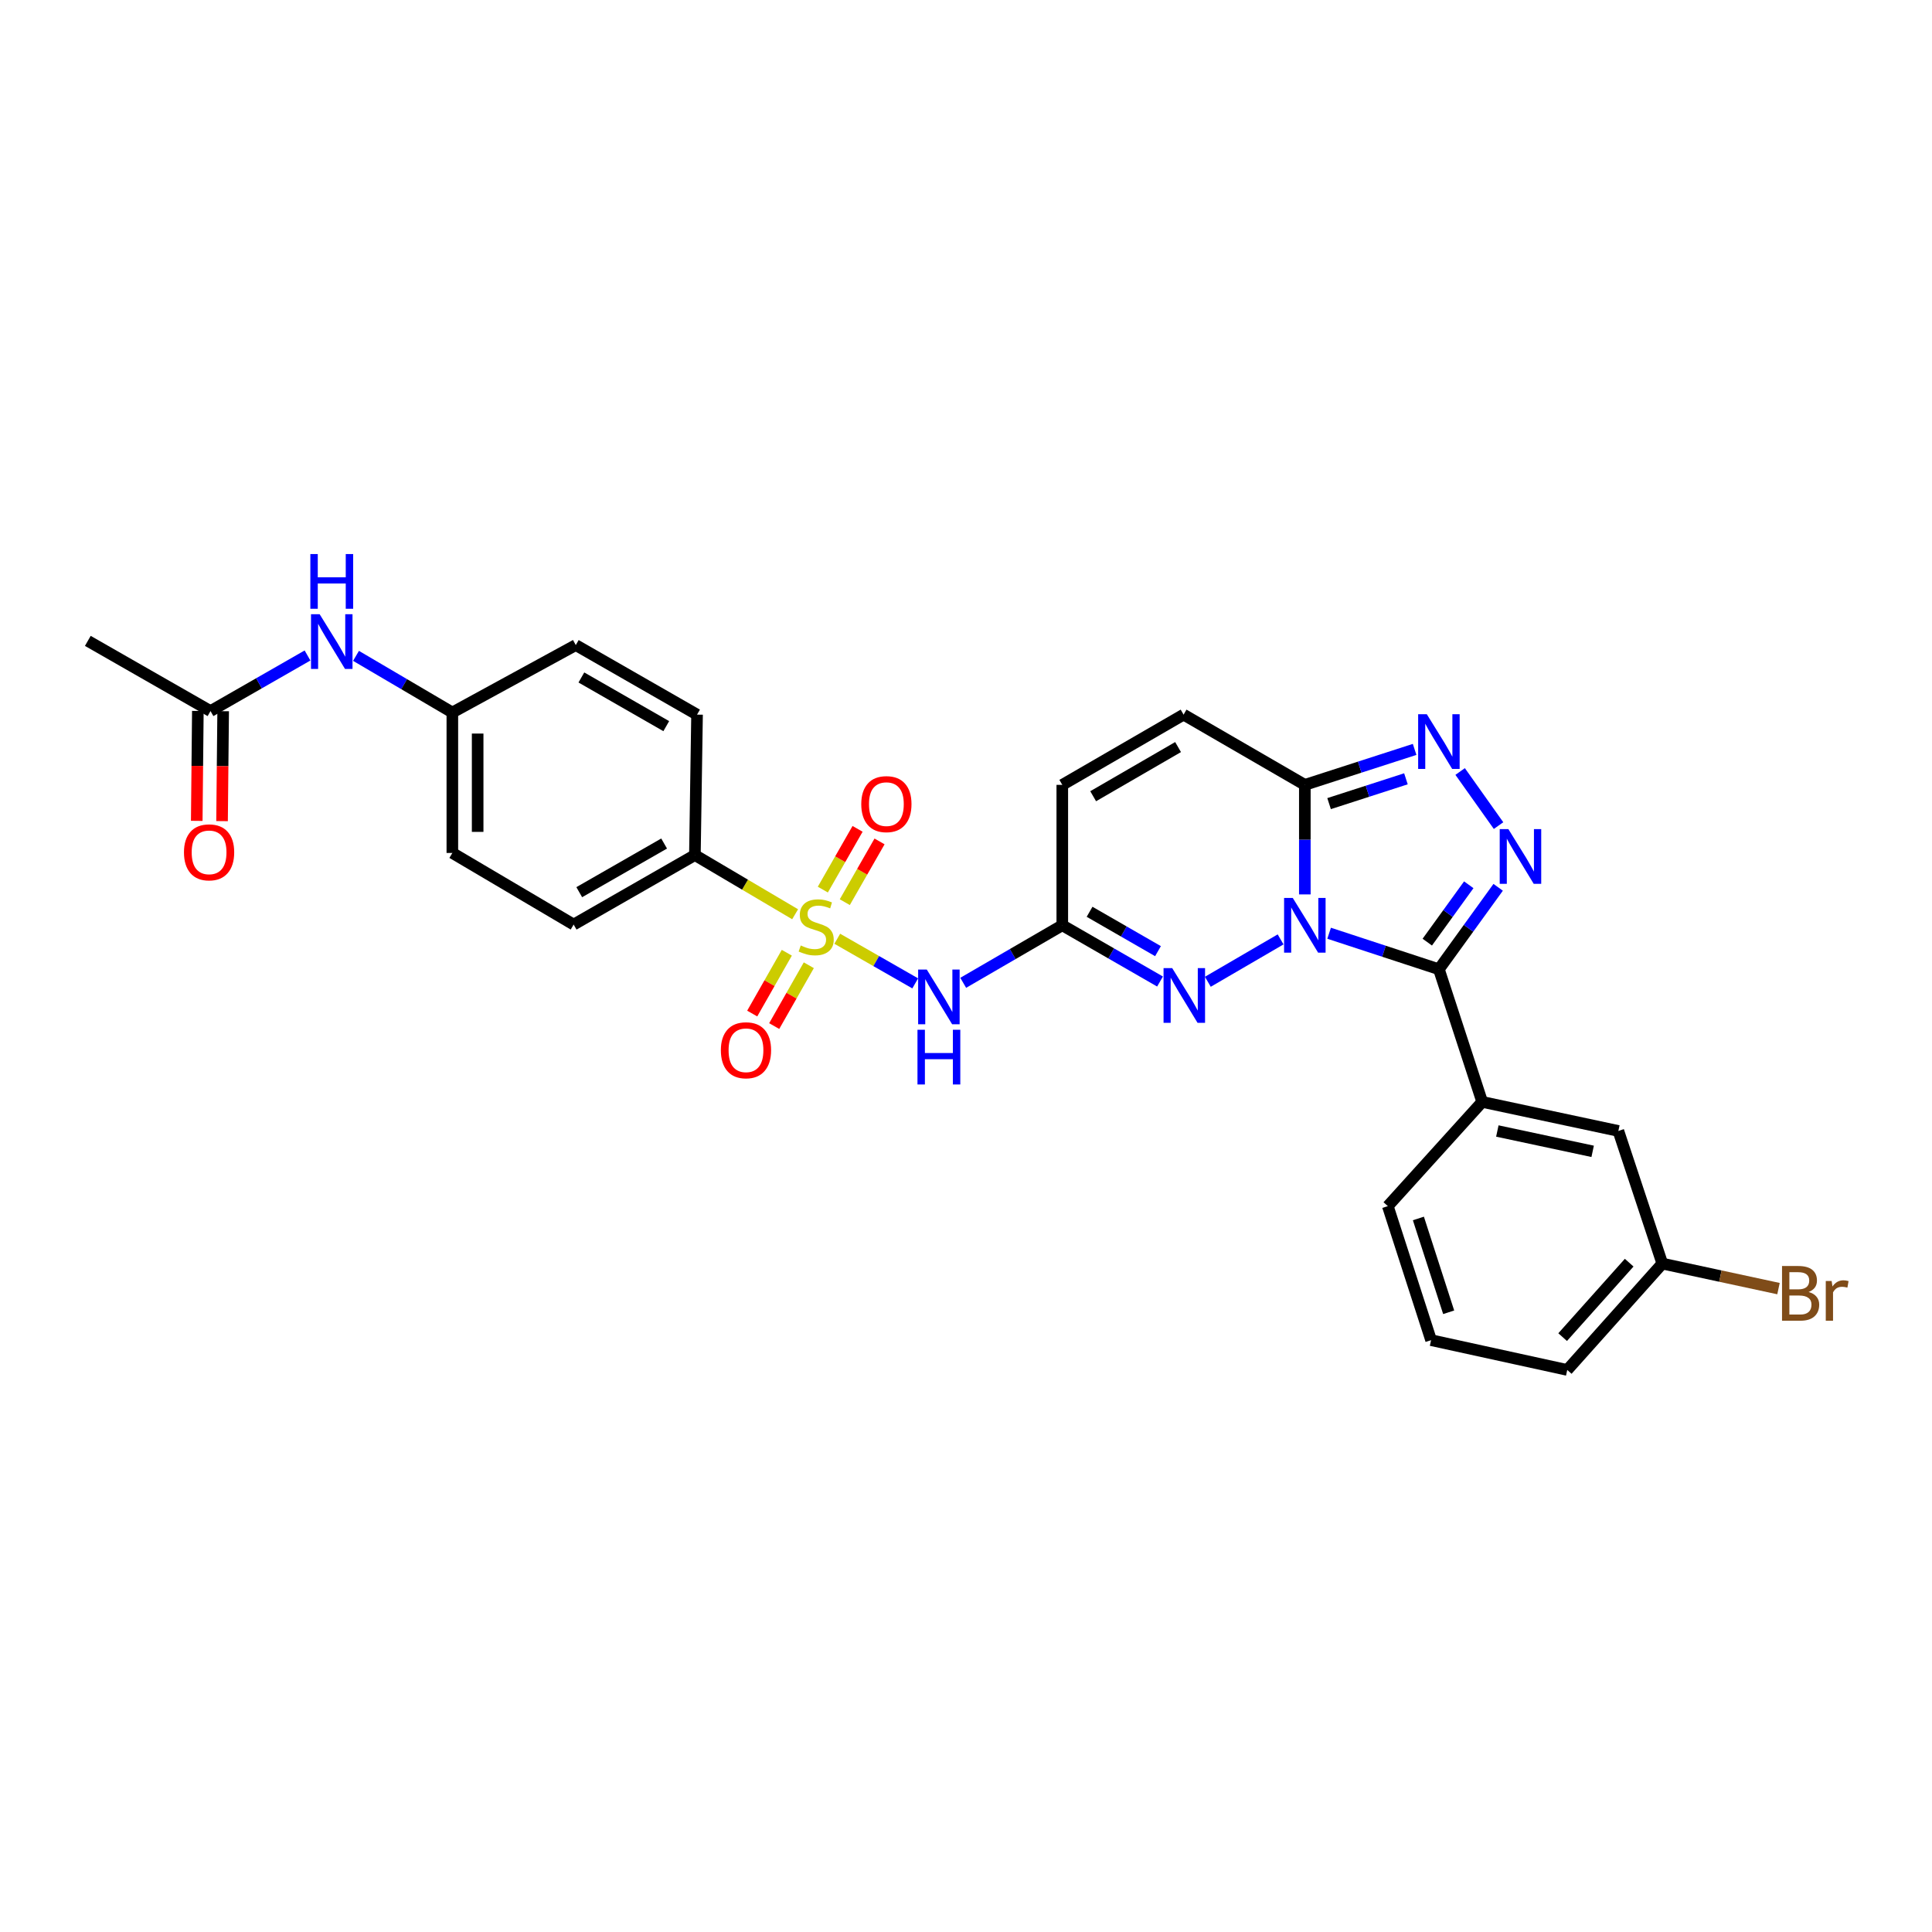 <?xml version='1.0' encoding='iso-8859-1'?>
<svg version='1.1' baseProfile='full'
              xmlns='http://www.w3.org/2000/svg'
                      xmlns:rdkit='http://www.rdkit.org/xml'
                      xmlns:xlink='http://www.w3.org/1999/xlink'
                  xml:space='preserve'
width='1000px' height='1000px' viewBox='0 0 1000 1000'>
<!-- END OF HEADER -->
<rect style='opacity:1.0;fill:#FFFFFF;stroke:none' width='1000' height='1000' x='0' y='0'> </rect>
<path class='bond-1' d='M 687.948,483.044 L 716.359,492.364' style='fill:none;fill-rule:evenodd;stroke:#0000FF;stroke-width:6px;stroke-linecap:butt;stroke-linejoin:miter;stroke-opacity:1' />
<path class='bond-1' d='M 716.359,492.364 L 744.771,501.683' style='fill:none;fill-rule:evenodd;stroke:#000000;stroke-width:6px;stroke-linecap:butt;stroke-linejoin:miter;stroke-opacity:1' />
<path class='bond-3' d='M 662.837,486.229 L 625.175,508.166' style='fill:none;fill-rule:evenodd;stroke:#0000FF;stroke-width:6px;stroke-linecap:butt;stroke-linejoin:miter;stroke-opacity:1' />
<path class='bond-4' d='M 675.382,462.945 L 675.382,434.595' style='fill:none;fill-rule:evenodd;stroke:#0000FF;stroke-width:6px;stroke-linecap:butt;stroke-linejoin:miter;stroke-opacity:1' />
<path class='bond-4' d='M 675.382,434.595 L 675.382,406.245' style='fill:none;fill-rule:evenodd;stroke:#000000;stroke-width:6px;stroke-linecap:butt;stroke-linejoin:miter;stroke-opacity:1' />
<path class='bond-0' d='M 433.367,485.902 L 453.54,497.449' style='fill:none;fill-rule:evenodd;stroke:#CCCC00;stroke-width:6px;stroke-linecap:butt;stroke-linejoin:miter;stroke-opacity:1' />
<path class='bond-0' d='M 453.54,497.449 L 473.712,508.996' style='fill:none;fill-rule:evenodd;stroke:#0000FF;stroke-width:6px;stroke-linecap:butt;stroke-linejoin:miter;stroke-opacity:1' />
<path class='bond-10' d='M 411.555,473.218 L 385.615,457.897' style='fill:none;fill-rule:evenodd;stroke:#CCCC00;stroke-width:6px;stroke-linecap:butt;stroke-linejoin:miter;stroke-opacity:1' />
<path class='bond-10' d='M 385.615,457.897 L 359.676,442.576' style='fill:none;fill-rule:evenodd;stroke:#000000;stroke-width:6px;stroke-linecap:butt;stroke-linejoin:miter;stroke-opacity:1' />
<path class='bond-12' d='M 437.265,466.959 L 446.257,451.237' style='fill:none;fill-rule:evenodd;stroke:#CCCC00;stroke-width:6px;stroke-linecap:butt;stroke-linejoin:miter;stroke-opacity:1' />
<path class='bond-12' d='M 446.257,451.237 L 455.249,435.515' style='fill:none;fill-rule:evenodd;stroke:#FF0000;stroke-width:6px;stroke-linecap:butt;stroke-linejoin:miter;stroke-opacity:1' />
<path class='bond-12' d='M 425.895,460.456 L 434.887,444.734' style='fill:none;fill-rule:evenodd;stroke:#CCCC00;stroke-width:6px;stroke-linecap:butt;stroke-linejoin:miter;stroke-opacity:1' />
<path class='bond-12' d='M 434.887,444.734 L 443.879,429.012' style='fill:none;fill-rule:evenodd;stroke:#FF0000;stroke-width:6px;stroke-linecap:butt;stroke-linejoin:miter;stroke-opacity:1' />
<path class='bond-13' d='M 407.255,493.136 L 398.3,508.876' style='fill:none;fill-rule:evenodd;stroke:#CCCC00;stroke-width:6px;stroke-linecap:butt;stroke-linejoin:miter;stroke-opacity:1' />
<path class='bond-13' d='M 398.3,508.876 L 389.345,524.616' style='fill:none;fill-rule:evenodd;stroke:#FF0000;stroke-width:6px;stroke-linecap:butt;stroke-linejoin:miter;stroke-opacity:1' />
<path class='bond-13' d='M 418.639,499.613 L 409.684,515.353' style='fill:none;fill-rule:evenodd;stroke:#CCCC00;stroke-width:6px;stroke-linecap:butt;stroke-linejoin:miter;stroke-opacity:1' />
<path class='bond-13' d='M 409.684,515.353 L 400.73,531.093' style='fill:none;fill-rule:evenodd;stroke:#FF0000;stroke-width:6px;stroke-linecap:butt;stroke-linejoin:miter;stroke-opacity:1' />
<path class='bond-2' d='M 744.771,501.683 L 760.108,480.478' style='fill:none;fill-rule:evenodd;stroke:#000000;stroke-width:6px;stroke-linecap:butt;stroke-linejoin:miter;stroke-opacity:1' />
<path class='bond-2' d='M 760.108,480.478 L 775.445,459.272' style='fill:none;fill-rule:evenodd;stroke:#0000FF;stroke-width:6px;stroke-linecap:butt;stroke-linejoin:miter;stroke-opacity:1' />
<path class='bond-2' d='M 738.759,487.646 L 749.495,472.802' style='fill:none;fill-rule:evenodd;stroke:#000000;stroke-width:6px;stroke-linecap:butt;stroke-linejoin:miter;stroke-opacity:1' />
<path class='bond-2' d='M 749.495,472.802 L 760.231,457.958' style='fill:none;fill-rule:evenodd;stroke:#0000FF;stroke-width:6px;stroke-linecap:butt;stroke-linejoin:miter;stroke-opacity:1' />
<path class='bond-8' d='M 744.771,501.683 L 767.182,570.337' style='fill:none;fill-rule:evenodd;stroke:#000000;stroke-width:6px;stroke-linecap:butt;stroke-linejoin:miter;stroke-opacity:1' />
<path class='bond-29' d='M 775.644,427.328 L 755.768,399.326' style='fill:none;fill-rule:evenodd;stroke:#0000FF;stroke-width:6px;stroke-linecap:butt;stroke-linejoin:miter;stroke-opacity:1' />
<path class='bond-7' d='M 600.432,508.033 L 575.136,493.478' style='fill:none;fill-rule:evenodd;stroke:#0000FF;stroke-width:6px;stroke-linecap:butt;stroke-linejoin:miter;stroke-opacity:1' />
<path class='bond-7' d='M 575.136,493.478 L 549.84,478.922' style='fill:none;fill-rule:evenodd;stroke:#000000;stroke-width:6px;stroke-linecap:butt;stroke-linejoin:miter;stroke-opacity:1' />
<path class='bond-7' d='M 599.375,492.314 L 581.668,482.125' style='fill:none;fill-rule:evenodd;stroke:#0000FF;stroke-width:6px;stroke-linecap:butt;stroke-linejoin:miter;stroke-opacity:1' />
<path class='bond-7' d='M 581.668,482.125 L 563.961,471.936' style='fill:none;fill-rule:evenodd;stroke:#000000;stroke-width:6px;stroke-linecap:butt;stroke-linejoin:miter;stroke-opacity:1' />
<path class='bond-6' d='M 675.382,406.245 L 703.795,397.068' style='fill:none;fill-rule:evenodd;stroke:#000000;stroke-width:6px;stroke-linecap:butt;stroke-linejoin:miter;stroke-opacity:1' />
<path class='bond-6' d='M 703.795,397.068 L 732.208,387.891' style='fill:none;fill-rule:evenodd;stroke:#0000FF;stroke-width:6px;stroke-linecap:butt;stroke-linejoin:miter;stroke-opacity:1' />
<path class='bond-6' d='M 687.931,415.955 L 707.821,409.531' style='fill:none;fill-rule:evenodd;stroke:#000000;stroke-width:6px;stroke-linecap:butt;stroke-linejoin:miter;stroke-opacity:1' />
<path class='bond-6' d='M 707.821,409.531 L 727.71,403.107' style='fill:none;fill-rule:evenodd;stroke:#0000FF;stroke-width:6px;stroke-linecap:butt;stroke-linejoin:miter;stroke-opacity:1' />
<path class='bond-9' d='M 675.382,406.245 L 612.622,369.891' style='fill:none;fill-rule:evenodd;stroke:#000000;stroke-width:6px;stroke-linecap:butt;stroke-linejoin:miter;stroke-opacity:1' />
<path class='bond-5' d='M 498.554,508.702 L 524.197,493.812' style='fill:none;fill-rule:evenodd;stroke:#0000FF;stroke-width:6px;stroke-linecap:butt;stroke-linejoin:miter;stroke-opacity:1' />
<path class='bond-5' d='M 524.197,493.812 L 549.84,478.922' style='fill:none;fill-rule:evenodd;stroke:#000000;stroke-width:6px;stroke-linecap:butt;stroke-linejoin:miter;stroke-opacity:1' />
<path class='bond-30' d='M 549.84,478.922 L 549.84,406.245' style='fill:none;fill-rule:evenodd;stroke:#000000;stroke-width:6px;stroke-linecap:butt;stroke-linejoin:miter;stroke-opacity:1' />
<path class='bond-16' d='M 767.182,570.337 L 837.663,585.378' style='fill:none;fill-rule:evenodd;stroke:#000000;stroke-width:6px;stroke-linecap:butt;stroke-linejoin:miter;stroke-opacity:1' />
<path class='bond-16' d='M 775.021,585.403 L 824.357,595.931' style='fill:none;fill-rule:evenodd;stroke:#000000;stroke-width:6px;stroke-linecap:butt;stroke-linejoin:miter;stroke-opacity:1' />
<path class='bond-25' d='M 767.182,570.337 L 718.335,624.292' style='fill:none;fill-rule:evenodd;stroke:#000000;stroke-width:6px;stroke-linecap:butt;stroke-linejoin:miter;stroke-opacity:1' />
<path class='bond-11' d='M 612.622,369.891 L 549.84,406.245' style='fill:none;fill-rule:evenodd;stroke:#000000;stroke-width:6px;stroke-linecap:butt;stroke-linejoin:miter;stroke-opacity:1' />
<path class='bond-11' d='M 609.768,386.679 L 565.821,412.126' style='fill:none;fill-rule:evenodd;stroke:#000000;stroke-width:6px;stroke-linecap:butt;stroke-linejoin:miter;stroke-opacity:1' />
<path class='bond-18' d='M 359.676,442.576 L 296.916,478.551' style='fill:none;fill-rule:evenodd;stroke:#000000;stroke-width:6px;stroke-linecap:butt;stroke-linejoin:miter;stroke-opacity:1' />
<path class='bond-18' d='M 343.748,436.609 L 299.817,461.792' style='fill:none;fill-rule:evenodd;stroke:#000000;stroke-width:6px;stroke-linecap:butt;stroke-linejoin:miter;stroke-opacity:1' />
<path class='bond-19' d='M 359.676,442.576 L 360.789,369.891' style='fill:none;fill-rule:evenodd;stroke:#000000;stroke-width:6px;stroke-linecap:butt;stroke-linejoin:miter;stroke-opacity:1' />
<path class='bond-14' d='M 108.957,368.05 L 134.062,353.665' style='fill:none;fill-rule:evenodd;stroke:#000000;stroke-width:6px;stroke-linecap:butt;stroke-linejoin:miter;stroke-opacity:1' />
<path class='bond-14' d='M 134.062,353.665 L 159.168,339.28' style='fill:none;fill-rule:evenodd;stroke:#0000FF;stroke-width:6px;stroke-linecap:butt;stroke-linejoin:miter;stroke-opacity:1' />
<path class='bond-17' d='M 102.408,367.984 L 102.122,396.432' style='fill:none;fill-rule:evenodd;stroke:#000000;stroke-width:6px;stroke-linecap:butt;stroke-linejoin:miter;stroke-opacity:1' />
<path class='bond-17' d='M 102.122,396.432 L 101.836,424.88' style='fill:none;fill-rule:evenodd;stroke:#FF0000;stroke-width:6px;stroke-linecap:butt;stroke-linejoin:miter;stroke-opacity:1' />
<path class='bond-17' d='M 115.505,368.116 L 115.219,396.564' style='fill:none;fill-rule:evenodd;stroke:#000000;stroke-width:6px;stroke-linecap:butt;stroke-linejoin:miter;stroke-opacity:1' />
<path class='bond-17' d='M 115.219,396.564 L 114.933,425.012' style='fill:none;fill-rule:evenodd;stroke:#FF0000;stroke-width:6px;stroke-linecap:butt;stroke-linejoin:miter;stroke-opacity:1' />
<path class='bond-27' d='M 108.957,368.05 L 45.455,331.719' style='fill:none;fill-rule:evenodd;stroke:#000000;stroke-width:6px;stroke-linecap:butt;stroke-linejoin:miter;stroke-opacity:1' />
<path class='bond-15' d='M 184.267,339.468 L 209.201,354.126' style='fill:none;fill-rule:evenodd;stroke:#0000FF;stroke-width:6px;stroke-linecap:butt;stroke-linejoin:miter;stroke-opacity:1' />
<path class='bond-15' d='M 209.201,354.126 L 234.134,368.785' style='fill:none;fill-rule:evenodd;stroke:#000000;stroke-width:6px;stroke-linecap:butt;stroke-linejoin:miter;stroke-opacity:1' />
<path class='bond-21' d='M 837.663,585.378 L 860.409,654.032' style='fill:none;fill-rule:evenodd;stroke:#000000;stroke-width:6px;stroke-linecap:butt;stroke-linejoin:miter;stroke-opacity:1' />
<path class='bond-23' d='M 296.916,478.551 L 234.134,441.485' style='fill:none;fill-rule:evenodd;stroke:#000000;stroke-width:6px;stroke-linecap:butt;stroke-linejoin:miter;stroke-opacity:1' />
<path class='bond-22' d='M 360.789,369.891 L 298.022,333.894' style='fill:none;fill-rule:evenodd;stroke:#000000;stroke-width:6px;stroke-linecap:butt;stroke-linejoin:miter;stroke-opacity:1' />
<path class='bond-22' d='M 344.858,375.853 L 300.921,350.656' style='fill:none;fill-rule:evenodd;stroke:#000000;stroke-width:6px;stroke-linecap:butt;stroke-linejoin:miter;stroke-opacity:1' />
<path class='bond-20' d='M 234.134,368.785 L 298.022,333.894' style='fill:none;fill-rule:evenodd;stroke:#000000;stroke-width:6px;stroke-linecap:butt;stroke-linejoin:miter;stroke-opacity:1' />
<path class='bond-32' d='M 234.134,368.785 L 234.134,441.485' style='fill:none;fill-rule:evenodd;stroke:#000000;stroke-width:6px;stroke-linecap:butt;stroke-linejoin:miter;stroke-opacity:1' />
<path class='bond-32' d='M 247.232,379.69 L 247.232,430.58' style='fill:none;fill-rule:evenodd;stroke:#000000;stroke-width:6px;stroke-linecap:butt;stroke-linejoin:miter;stroke-opacity:1' />
<path class='bond-24' d='M 860.409,654.032 L 890.477,660.508' style='fill:none;fill-rule:evenodd;stroke:#000000;stroke-width:6px;stroke-linecap:butt;stroke-linejoin:miter;stroke-opacity:1' />
<path class='bond-24' d='M 890.477,660.508 L 920.545,666.984' style='fill:none;fill-rule:evenodd;stroke:#7F4C19;stroke-width:6px;stroke-linecap:butt;stroke-linejoin:miter;stroke-opacity:1' />
<path class='bond-31' d='M 860.409,654.032 L 811.205,709.078' style='fill:none;fill-rule:evenodd;stroke:#000000;stroke-width:6px;stroke-linecap:butt;stroke-linejoin:miter;stroke-opacity:1' />
<path class='bond-31' d='M 843.263,653.56 L 808.821,692.093' style='fill:none;fill-rule:evenodd;stroke:#000000;stroke-width:6px;stroke-linecap:butt;stroke-linejoin:miter;stroke-opacity:1' />
<path class='bond-26' d='M 718.335,624.292 L 740.725,693.659' style='fill:none;fill-rule:evenodd;stroke:#000000;stroke-width:6px;stroke-linecap:butt;stroke-linejoin:miter;stroke-opacity:1' />
<path class='bond-26' d='M 734.158,630.674 L 749.831,679.231' style='fill:none;fill-rule:evenodd;stroke:#000000;stroke-width:6px;stroke-linecap:butt;stroke-linejoin:miter;stroke-opacity:1' />
<path class='bond-28' d='M 740.725,693.659 L 811.205,709.078' style='fill:none;fill-rule:evenodd;stroke:#000000;stroke-width:6px;stroke-linecap:butt;stroke-linejoin:miter;stroke-opacity:1' />
<path  class='atom-0' d='M 669.122 464.762
L 678.402 479.762
Q 679.322 481.242, 680.802 483.922
Q 682.282 486.602, 682.362 486.762
L 682.362 464.762
L 686.122 464.762
L 686.122 493.082
L 682.242 493.082
L 672.282 476.682
Q 671.122 474.762, 669.882 472.562
Q 668.682 470.362, 668.322 469.682
L 668.322 493.082
L 664.642 493.082
L 664.642 464.762
L 669.122 464.762
' fill='#0000FF'/>
<path  class='atom-1' d='M 414.458 489.377
Q 414.778 489.497, 416.098 490.057
Q 417.418 490.617, 418.858 490.977
Q 420.338 491.297, 421.778 491.297
Q 424.458 491.297, 426.018 490.017
Q 427.578 488.697, 427.578 486.417
Q 427.578 484.857, 426.778 483.897
Q 426.018 482.937, 424.818 482.417
Q 423.618 481.897, 421.618 481.297
Q 419.098 480.537, 417.578 479.817
Q 416.098 479.097, 415.018 477.577
Q 413.978 476.057, 413.978 473.497
Q 413.978 469.937, 416.378 467.737
Q 418.818 465.537, 423.618 465.537
Q 426.898 465.537, 430.618 467.097
L 429.698 470.177
Q 426.298 468.777, 423.738 468.777
Q 420.978 468.777, 419.458 469.937
Q 417.938 471.057, 417.978 473.017
Q 417.978 474.537, 418.738 475.457
Q 419.538 476.377, 420.658 476.897
Q 421.818 477.417, 423.738 478.017
Q 426.298 478.817, 427.818 479.617
Q 429.338 480.417, 430.418 482.057
Q 431.538 483.657, 431.538 486.417
Q 431.538 490.337, 428.898 492.457
Q 426.298 494.537, 421.938 494.537
Q 419.418 494.537, 417.498 493.977
Q 415.618 493.457, 413.378 492.537
L 414.458 489.377
' fill='#CCCC00'/>
<path  class='atom-3' d='M 780.729 429.151
L 790.009 444.151
Q 790.929 445.631, 792.409 448.311
Q 793.889 450.991, 793.969 451.151
L 793.969 429.151
L 797.729 429.151
L 797.729 457.471
L 793.849 457.471
L 783.889 441.071
Q 782.729 439.151, 781.489 436.951
Q 780.289 434.751, 779.929 434.071
L 779.929 457.471
L 776.249 457.471
L 776.249 429.151
L 780.729 429.151
' fill='#0000FF'/>
<path  class='atom-4' d='M 606.733 501.101
L 616.013 516.101
Q 616.933 517.581, 618.413 520.261
Q 619.893 522.941, 619.973 523.101
L 619.973 501.101
L 623.733 501.101
L 623.733 529.421
L 619.853 529.421
L 609.893 513.021
Q 608.733 511.101, 607.493 508.901
Q 606.293 506.701, 605.933 506.021
L 605.933 529.421
L 602.253 529.421
L 602.253 501.101
L 606.733 501.101
' fill='#0000FF'/>
<path  class='atom-6' d='M 479.707 501.851
L 488.987 516.851
Q 489.907 518.331, 491.387 521.011
Q 492.867 523.691, 492.947 523.851
L 492.947 501.851
L 496.707 501.851
L 496.707 530.171
L 492.827 530.171
L 482.867 513.771
Q 481.707 511.851, 480.467 509.651
Q 479.267 507.451, 478.907 506.771
L 478.907 530.171
L 475.227 530.171
L 475.227 501.851
L 479.707 501.851
' fill='#0000FF'/>
<path  class='atom-6' d='M 474.887 533.003
L 478.727 533.003
L 478.727 545.043
L 493.207 545.043
L 493.207 533.003
L 497.047 533.003
L 497.047 561.323
L 493.207 561.323
L 493.207 548.243
L 478.727 548.243
L 478.727 561.323
L 474.887 561.323
L 474.887 533.003
' fill='#0000FF'/>
<path  class='atom-7' d='M 738.511 369.673
L 747.791 384.673
Q 748.711 386.153, 750.191 388.833
Q 751.671 391.513, 751.751 391.673
L 751.751 369.673
L 755.511 369.673
L 755.511 397.993
L 751.631 397.993
L 741.671 381.593
Q 740.511 379.673, 739.271 377.473
Q 738.071 375.273, 737.711 374.593
L 737.711 397.993
L 734.031 397.993
L 734.031 369.673
L 738.511 369.673
' fill='#0000FF'/>
<path  class='atom-13' d='M 445.789 416.213
Q 445.789 409.413, 449.149 405.613
Q 452.509 401.813, 458.789 401.813
Q 465.069 401.813, 468.429 405.613
Q 471.789 409.413, 471.789 416.213
Q 471.789 423.093, 468.389 427.013
Q 464.989 430.893, 458.789 430.893
Q 452.549 430.893, 449.149 427.013
Q 445.789 423.133, 445.789 416.213
M 458.789 427.693
Q 463.109 427.693, 465.429 424.813
Q 467.789 421.893, 467.789 416.213
Q 467.789 410.653, 465.429 407.853
Q 463.109 405.013, 458.789 405.013
Q 454.469 405.013, 452.109 407.813
Q 449.789 410.613, 449.789 416.213
Q 449.789 421.933, 452.109 424.813
Q 454.469 427.693, 458.789 427.693
' fill='#FF0000'/>
<path  class='atom-14' d='M 373.119 543.61
Q 373.119 536.81, 376.479 533.01
Q 379.839 529.21, 386.119 529.21
Q 392.399 529.21, 395.759 533.01
Q 399.119 536.81, 399.119 543.61
Q 399.119 550.49, 395.719 554.41
Q 392.319 558.29, 386.119 558.29
Q 379.879 558.29, 376.479 554.41
Q 373.119 550.53, 373.119 543.61
M 386.119 555.09
Q 390.439 555.09, 392.759 552.21
Q 395.119 549.29, 395.119 543.61
Q 395.119 538.05, 392.759 535.25
Q 390.439 532.41, 386.119 532.41
Q 381.799 532.41, 379.439 535.21
Q 377.119 538.01, 377.119 543.61
Q 377.119 549.33, 379.439 552.21
Q 381.799 555.09, 386.119 555.09
' fill='#FF0000'/>
<path  class='atom-16' d='M 165.457 317.93
L 174.737 332.93
Q 175.657 334.41, 177.137 337.09
Q 178.617 339.77, 178.697 339.93
L 178.697 317.93
L 182.457 317.93
L 182.457 346.25
L 178.577 346.25
L 168.617 329.85
Q 167.457 327.93, 166.217 325.73
Q 165.017 323.53, 164.657 322.85
L 164.657 346.25
L 160.977 346.25
L 160.977 317.93
L 165.457 317.93
' fill='#0000FF'/>
<path  class='atom-16' d='M 160.637 286.778
L 164.477 286.778
L 164.477 298.818
L 178.957 298.818
L 178.957 286.778
L 182.797 286.778
L 182.797 315.098
L 178.957 315.098
L 178.957 302.018
L 164.477 302.018
L 164.477 315.098
L 160.637 315.098
L 160.637 286.778
' fill='#0000FF'/>
<path  class='atom-18' d='M 95.222 441.172
Q 95.222 434.372, 98.582 430.572
Q 101.942 426.772, 108.222 426.772
Q 114.502 426.772, 117.862 430.572
Q 121.222 434.372, 121.222 441.172
Q 121.222 448.052, 117.822 451.972
Q 114.422 455.852, 108.222 455.852
Q 101.982 455.852, 98.582 451.972
Q 95.222 448.092, 95.222 441.172
M 108.222 452.652
Q 112.542 452.652, 114.862 449.772
Q 117.222 446.852, 117.222 441.172
Q 117.222 435.612, 114.862 432.812
Q 112.542 429.972, 108.222 429.972
Q 103.902 429.972, 101.542 432.772
Q 99.222 435.572, 99.222 441.172
Q 99.222 446.892, 101.542 449.772
Q 103.902 452.652, 108.222 452.652
' fill='#FF0000'/>
<path  class='atom-25' d='M 936.135 668.73
Q 938.855 669.49, 940.215 671.17
Q 941.615 672.81, 941.615 675.25
Q 941.615 679.17, 939.095 681.41
Q 936.615 683.61, 931.895 683.61
L 922.375 683.61
L 922.375 655.29
L 930.735 655.29
Q 935.575 655.29, 938.015 657.25
Q 940.455 659.21, 940.455 662.81
Q 940.455 667.09, 936.135 668.73
M 926.175 658.49
L 926.175 667.37
L 930.735 667.37
Q 933.535 667.37, 934.975 666.25
Q 936.455 665.09, 936.455 662.81
Q 936.455 658.49, 930.735 658.49
L 926.175 658.49
M 931.895 680.41
Q 934.655 680.41, 936.135 679.09
Q 937.615 677.77, 937.615 675.25
Q 937.615 672.93, 935.975 671.77
Q 934.375 670.57, 931.295 670.57
L 926.175 670.57
L 926.175 680.41
L 931.895 680.41
' fill='#7F4C19'/>
<path  class='atom-25' d='M 948.055 663.05
L 948.495 665.89
Q 950.655 662.69, 954.175 662.69
Q 955.295 662.69, 956.815 663.09
L 956.215 666.45
Q 954.495 666.05, 953.535 666.05
Q 951.855 666.05, 950.735 666.73
Q 949.655 667.37, 948.775 668.93
L 948.775 683.61
L 945.015 683.61
L 945.015 663.05
L 948.055 663.05
' fill='#7F4C19'/>
</svg>
